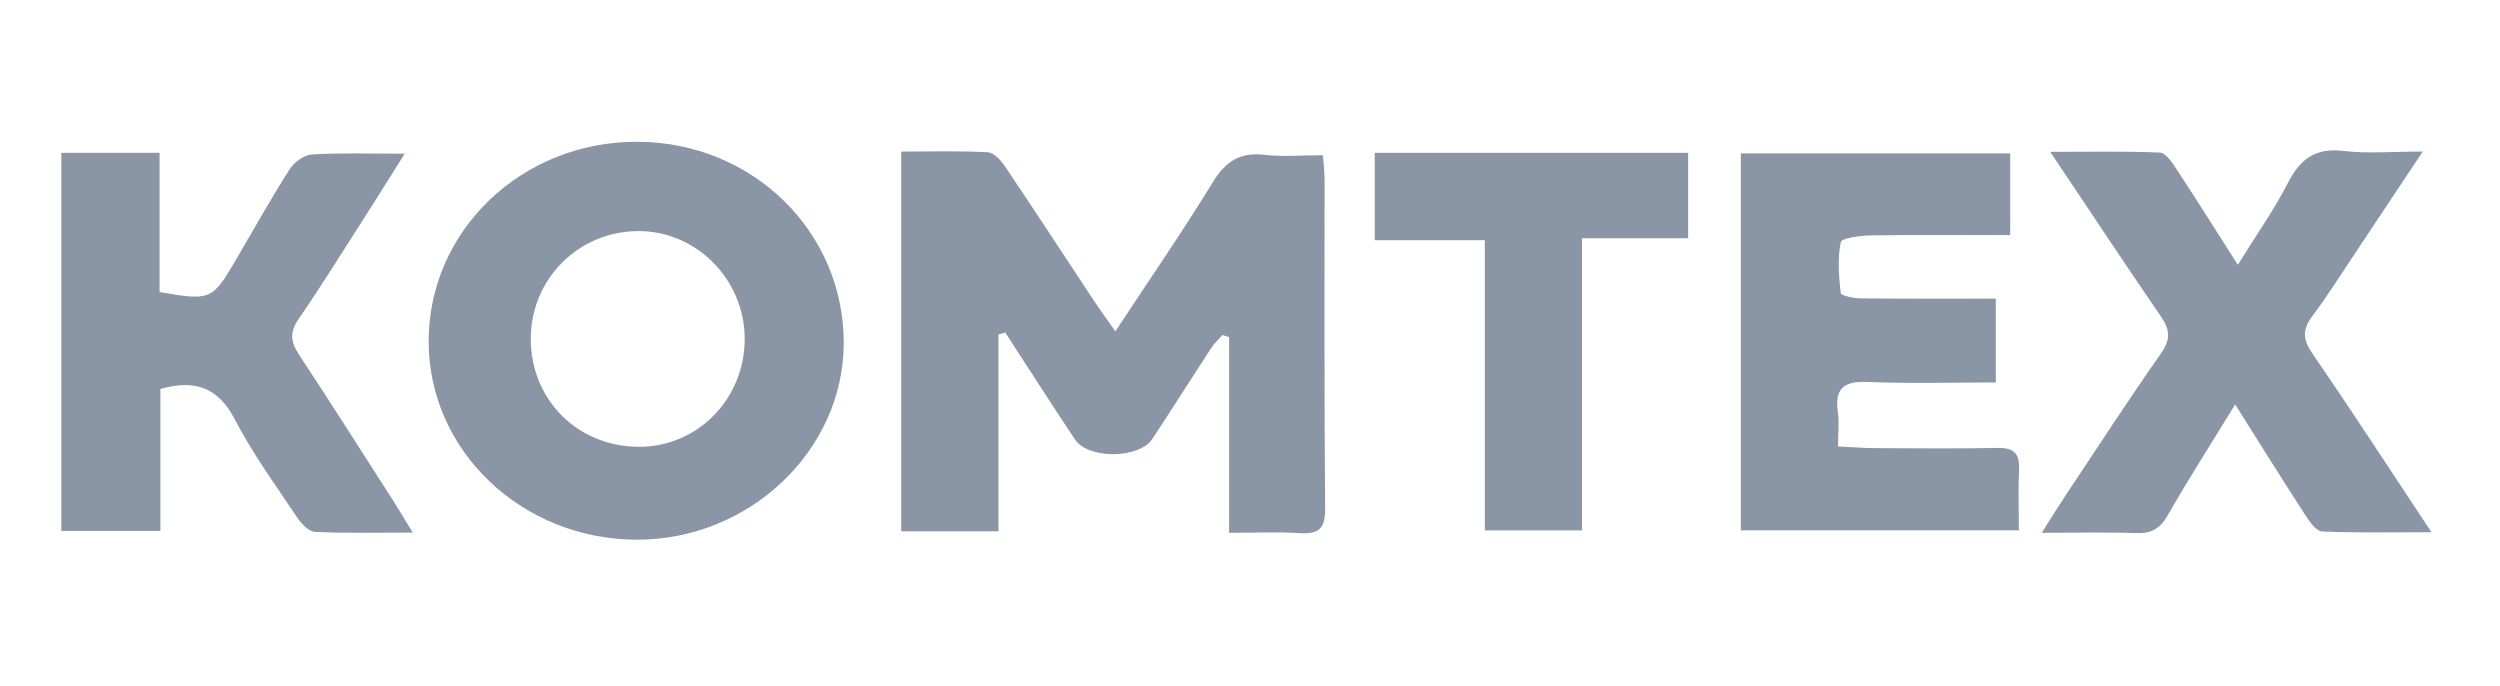 <svg width="226" height="62" viewBox="0 0 226 62" fill="none" xmlns="http://www.w3.org/2000/svg">
<mask id="mask0_4801_1048" style="mask-type:alpha" maskUnits="userSpaceOnUse" x="0" y="0" width="226" height="62">
<path d="M0.221 0.379H225.119V61.225H0.221V0.379Z" fill="#D9D9D9"/>
</mask>
<g mask="url(#mask0_4801_1048)">
<g clip-path="url(#clip0_4801_1048)">
<path d="M90.26 30.232V48.031H81.47V13.703C84.134 13.703 86.731 13.622 89.314 13.766C89.873 13.798 90.516 14.541 90.894 15.104C93.59 19.111 96.228 23.159 98.892 27.184C99.454 28.035 100.058 28.855 100.827 29.953C103.897 25.288 106.894 20.957 109.639 16.472C110.792 14.586 112.083 13.739 114.307 13.996C115.994 14.19 117.723 14.032 119.595 14.032C119.653 14.874 119.739 15.522 119.739 16.166C119.748 26.099 119.703 36.032 119.793 45.965C119.811 47.757 119.253 48.31 117.507 48.198C115.508 48.067 113.497 48.166 111.111 48.166V30.476C110.913 30.413 110.715 30.349 110.517 30.286C110.175 30.674 109.779 31.02 109.5 31.448C107.713 34.186 105.971 36.95 104.171 39.679C102.979 41.489 98.374 41.529 97.173 39.724C95.039 36.527 92.974 33.285 90.876 30.061C90.674 30.12 90.471 30.174 90.269 30.232H90.26Z" fill="#8A95A6"/>
<path d="M57.513 48.788C47.139 48.747 38.736 40.71 38.75 30.845C38.763 20.813 47.184 12.776 57.639 12.816C68.053 12.857 76.326 20.966 76.272 31.079C76.218 40.778 67.689 48.833 57.513 48.788ZM47.98 30.701C48.026 36.212 52.279 40.408 57.805 40.39C63.098 40.377 67.329 36.032 67.32 30.62C67.311 25.284 62.972 20.885 57.724 20.889C52.279 20.894 47.94 25.266 47.985 30.701H47.98Z" fill="#8A95A6"/>
<path d="M5.544 13.816H14.424V26.401C19.028 27.202 19.185 27.134 21.292 23.546C22.907 20.79 24.465 17.999 26.179 15.306C26.584 14.667 27.494 14 28.205 13.96C30.878 13.802 33.569 13.897 36.589 13.897C35.307 15.928 34.073 17.909 32.813 19.872C30.892 22.875 29.01 25.91 26.989 28.846C26.175 30.025 26.269 30.908 27.016 32.038C29.879 36.383 32.665 40.773 35.473 45.15C36.022 46.005 36.535 46.879 37.314 48.144C34.087 48.144 31.27 48.216 28.461 48.081C27.898 48.054 27.232 47.329 26.854 46.766C24.915 43.862 22.84 41.016 21.238 37.932C19.725 35.028 17.655 34.271 14.5 35.163V47.995H5.544V13.816Z" fill="#8A95A6"/>
<path d="M180.417 34.573C176.465 34.573 172.662 34.69 168.868 34.528C166.712 34.433 165.839 35.077 166.141 37.239C166.271 38.175 166.163 39.143 166.163 40.359C167.41 40.417 168.49 40.507 169.57 40.512C173.238 40.53 176.902 40.566 180.57 40.494C182.028 40.467 182.591 40.976 182.523 42.421C182.438 44.186 182.505 45.956 182.505 47.941H157.373V13.865H181.722V21.254C177.491 21.254 173.324 21.218 169.156 21.281C168.193 21.295 166.492 21.506 166.411 21.893C166.096 23.375 166.231 24.969 166.402 26.5C166.429 26.725 167.549 26.968 168.171 26.973C172.194 27.013 176.222 26.995 180.421 26.995V34.573H180.417Z" fill="#8A95A6"/>
<path d="M202.056 36.568C199.842 40.174 197.812 43.353 195.94 46.617C195.247 47.824 194.445 48.243 193.082 48.193C190.417 48.094 187.744 48.166 184.571 48.166C185.435 46.807 186.038 45.825 186.677 44.866C189.558 40.534 192.393 36.171 195.377 31.912C196.273 30.633 196.142 29.764 195.323 28.571C192.047 23.803 188.86 18.976 185.341 13.726C188.932 13.726 192.101 13.658 195.256 13.793C195.778 13.816 196.358 14.68 196.741 15.266C198.532 17.985 200.26 20.745 202.299 23.938C203.955 21.263 205.567 18.989 206.827 16.535C207.938 14.365 209.316 13.338 211.876 13.645C214.068 13.906 216.319 13.699 219.019 13.699C216.791 17.049 214.797 20.052 212.795 23.051C211.557 24.906 210.369 26.797 209.032 28.58C208.141 29.769 208.154 30.665 209.019 31.921C212.588 37.121 216.026 42.412 219.802 48.112C216.238 48.112 213.069 48.18 209.914 48.045C209.388 48.022 208.789 47.167 208.411 46.581C206.354 43.407 204.351 40.201 202.061 36.568H202.056Z" fill="#8A95A6"/>
<path d="M134.227 47.946V21.713H124.276V13.816H152.607V21.538H143.007V47.946H134.222H134.227Z" fill="#8A95A6"/>
</g>
</g>
<defs>
<clipPath id="clip0_4801_1048">
<rect width="214.254" height="35.971" fill="white" transform="translate(5.544 12.816)"/>
</clipPath>
</defs>
</svg>
